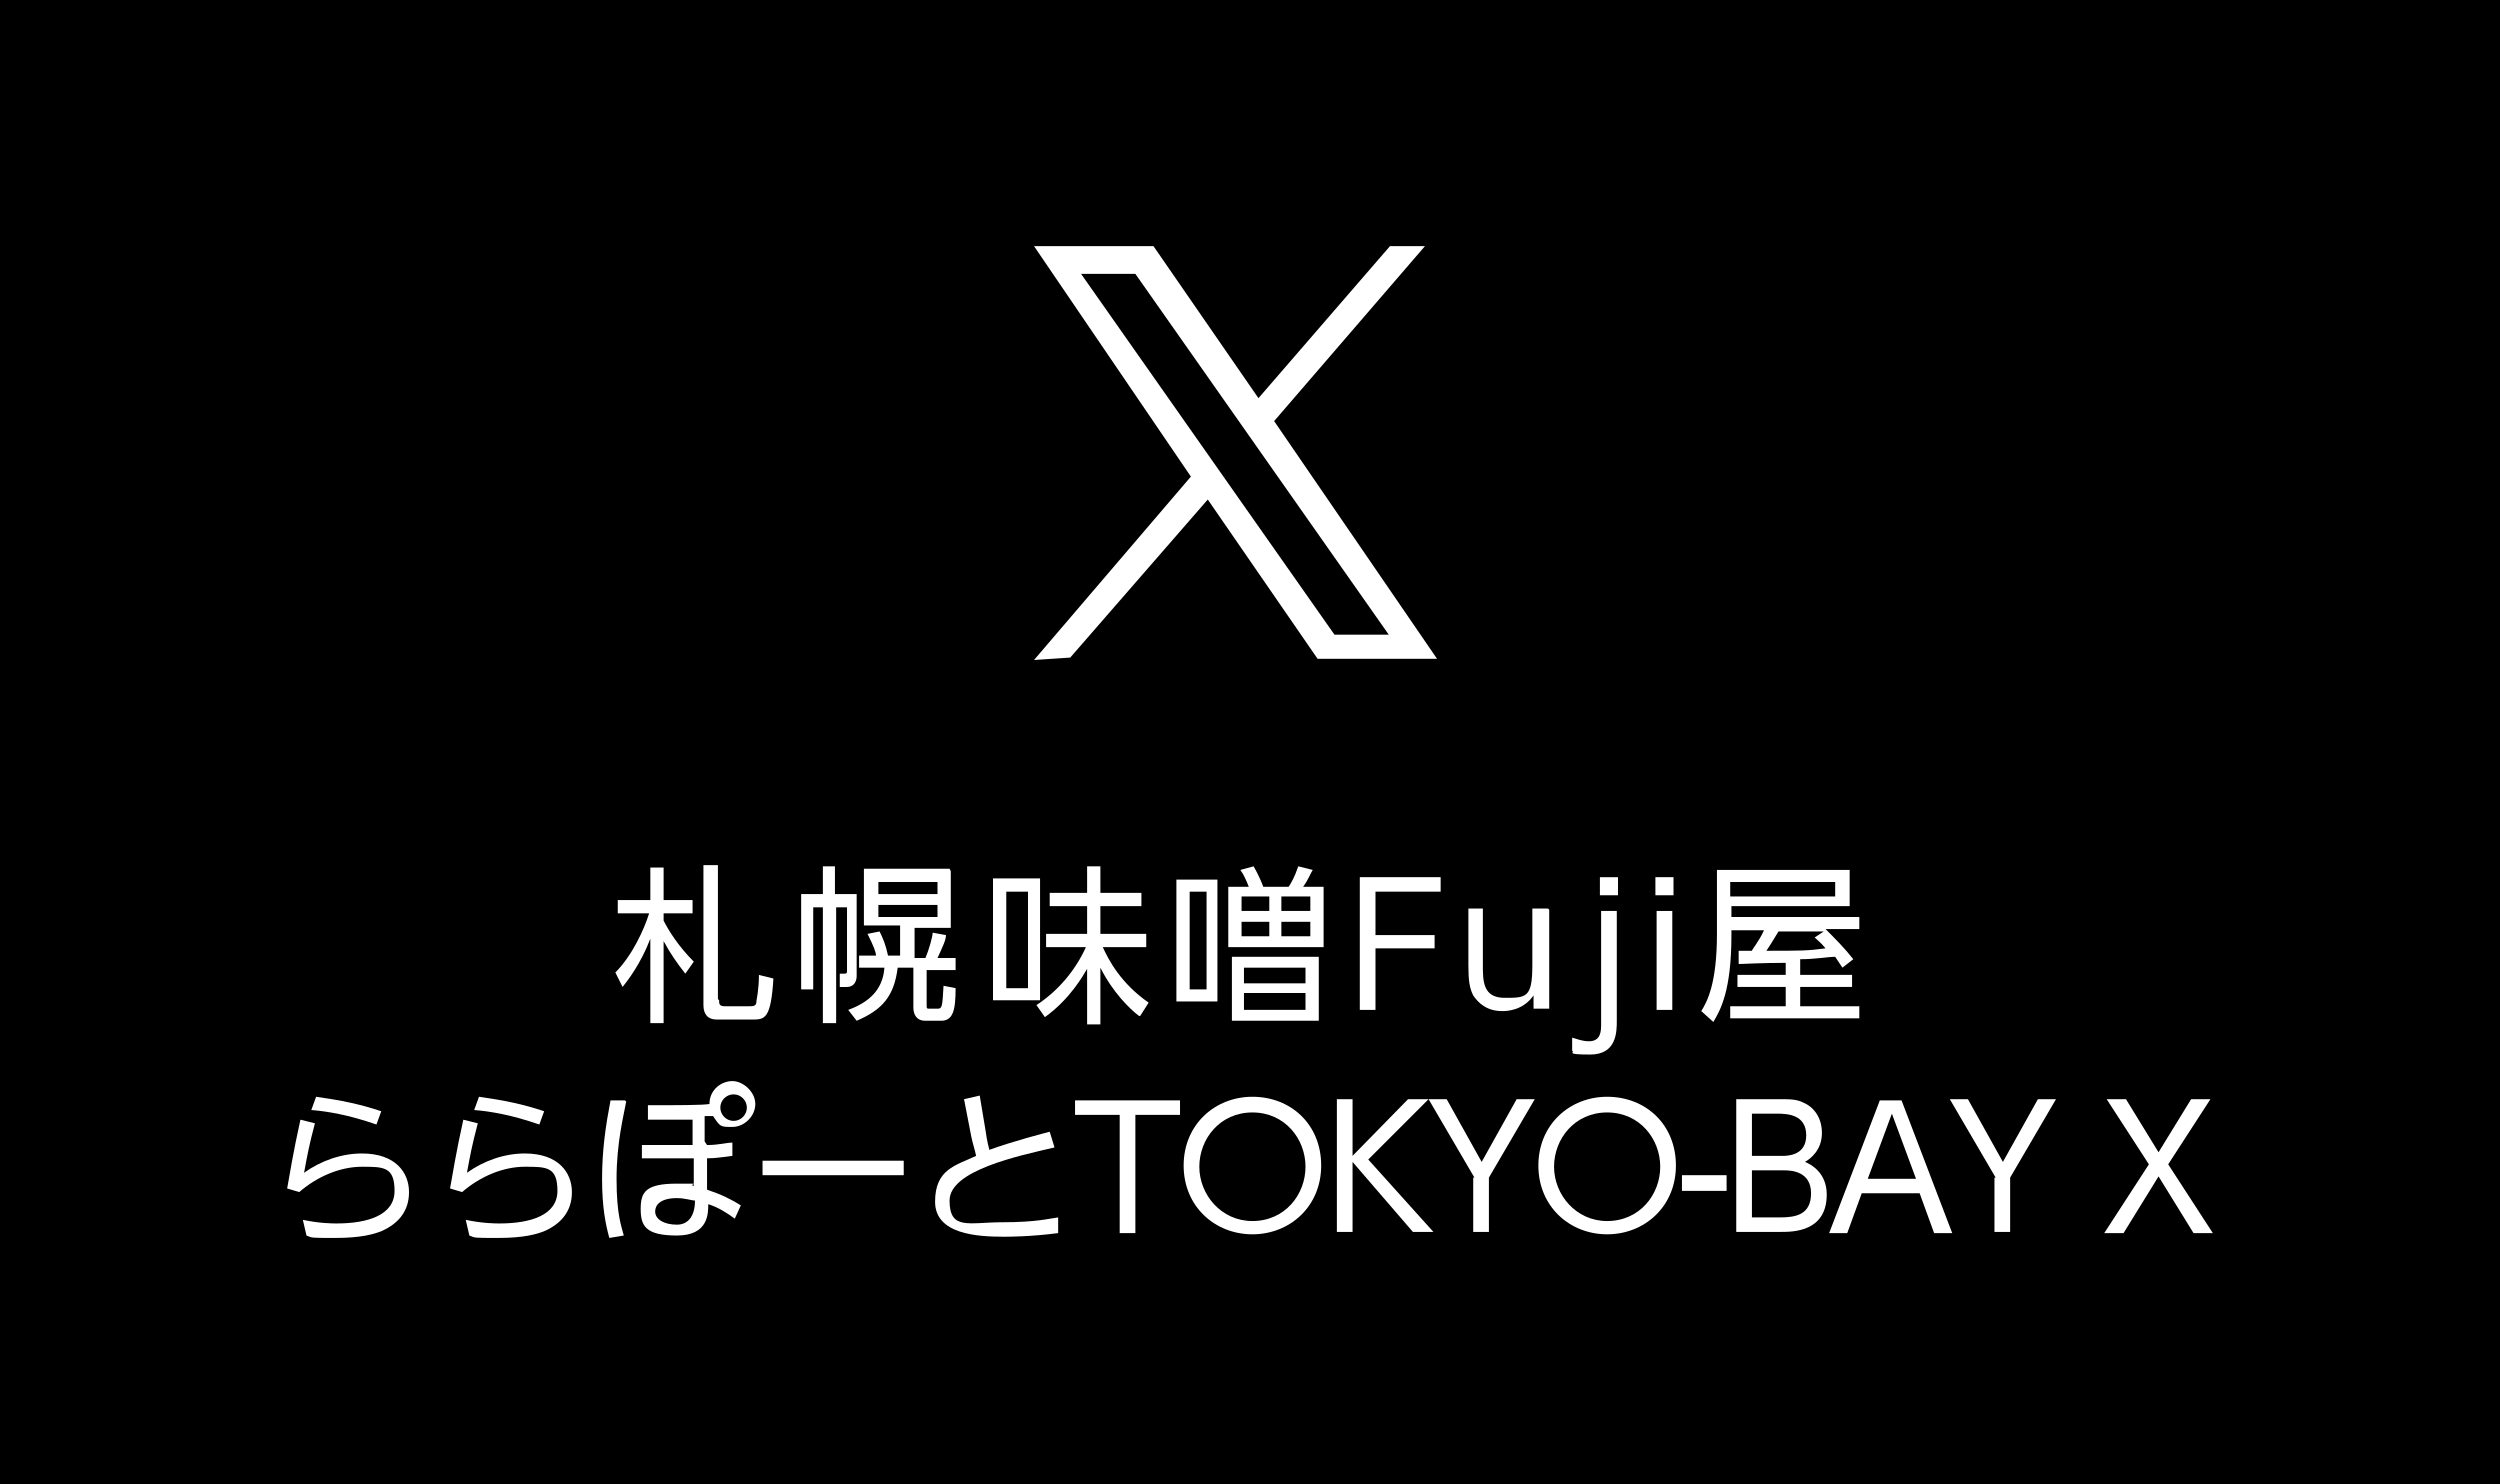 <?xml version="1.0" encoding="UTF-8"?>
<svg xmlns="http://www.w3.org/2000/svg" version="1.1" viewBox="0 0 207.2 123">
  <defs>
    <style>
      .cls-1 {
        fill: #fff;
      }
    </style>
  </defs>
  <!-- Generator: Adobe Illustrator 28.7.10, SVG Export Plug-In . SVG Version: 1.2.0 Build 236)  -->
  <g>
    <g id="_レイヤー_1" data-name="レイヤー_1">
      <rect width="207.3" height="123"/>
      <g>
        <g>
          <path class="cls-1" d="M56.8,80.7c-.7-.9-1.2-1.6-1.8-2.7v6.8h-1.1v-7c-.8,2.1-1.9,3.5-2.3,4l-.6-1.2c1.4-1.4,2.4-3.6,2.8-4.9h-2.6v-1.1h2.7v-2.7h1.1v2.7h2.4v1.1h-2.4v.6c.4.8,1.2,2.1,2.5,3.4l-.7,1ZM59.6,82.9c0,.3,0,.5.5.5h1.9c.5,0,.7,0,.7-.5,0,0,.2-.9.2-2.1l1.2.3c-.2,3.3-.7,3.4-1.7,3.4h-3c-.7,0-1.1-.4-1.1-1.2v-11.6h1.2v11.1Z"/>
          <path class="cls-1" d="M68.2,84.8v-9.6h-.8v6.8h-1v-7.9h1.8v-2.3h1v2.3h1.8v6.8c0,.4-.2.9-.8.9h-.6v-1.1c-.1,0,.3,0,.3,0,.2,0,.3,0,.3-.2v-5.3h-.9v9.6h-1ZM78.8,72.2v4.7h-3v2.5h.9c.3-.7.6-1.8.6-2.1l1.1.2c0,.4-.2.8-.7,1.9h1.5v1h-2.4v2.9c0,.3,0,.3.3.3h.6c.4,0,.4-.2.5-1.9l1,.2c0,1.8-.2,2.7-1.2,2.7h-1.3c-.8,0-1-.6-1-1.1v-3.3h-1.3c-.3,2.4-1.3,3.5-3.4,4.4l-.7-.9c2.2-.8,2.9-2.1,3-3.5h-2.1v-1h1.4c0-.3-.2-.8-.7-1.8l1-.2c.3.6.5,1.1.7,2h1v-2.5h-3v-4.7h7.1ZM77.7,73.1h-4.9v1h4.9v-1ZM77.7,75h-4.9v1h4.9v-1Z"/>
          <path class="cls-1" d="M86.2,72.8v10.1h-3.9v-10.1h3.9ZM85.2,73.9h-1.8v8h1.8v-8ZM94.4,84.2c-.8-.6-2.2-2-3.2-4v4.7h-1.1v-4.6c-.3.5-1.4,2.5-3.5,4l-.7-1c1.7-1.1,3.2-2.8,4.1-4.8h-3.3v-1.1h3.4v-2.3h-3.1v-1.1h3.1v-2.2h1.1v2.2h3.4v1.1h-3.4v2.3h3.8v1.1h-3.6c.5,1.1,1.5,3,3.8,4.6l-.7,1.1Z"/>
          <path class="cls-1" d="M100.9,83h-3.4v-10.1h3.4v10.1ZM100,73.9h-1.4v8.1h1.4v-8.1ZM109.6,78.5h-7.8v-5h1.7c-.2-.5-.4-1-.7-1.4l1.1-.3c.4.7.7,1.4.8,1.7h2.1c.2-.3.5-.8.8-1.7l1.2.3c-.2.3-.3.7-.8,1.4h1.7v5ZM109.3,84.6h-7.2v-5.3h7.2v5.3ZM105.2,74.3h-2.3v1.2h2.3v-1.2ZM105.2,76.4h-2.3v1.2h2.3v-1.2ZM108.2,80.2h-5.1v1.3h5.1v-1.3ZM108.2,82.3h-5.1v1.4h5.1v-1.4ZM108.6,74.3h-2.4v1.2h2.4v-1.2ZM108.6,76.4h-2.4v1.2h2.4v-1.2Z"/>
          <path class="cls-1" d="M118.9,77.4v1.2h-4.9v5.1h-1.3v-11h6.7v1.2h-5.4v3.6h4.9Z"/>
          <path class="cls-1" d="M128.4,75.4v8.2h-1.3v-1.1c-.9,1.3-2.3,1.3-2.6,1.3-1.3,0-2-.7-2.4-1.3-.3-.6-.4-1.2-.4-2.5v-4.7h1.2v4.7c0,1.3,0,2.7,1.8,2.7s2.3,0,2.3-2.7v-4.7h1.3Z"/>
          <path class="cls-1" d="M134,84.6c0,.9,0,2.8-2.2,2.8s-1.2-.2-1.5-.3v-1.1c.4.1.8.3,1.4.3,1,0,1-.9,1-1.4v-9.4h1.3v9.2ZM134.1,74.2h-1.5v-1.5h1.5v1.5Z"/>
          <path class="cls-1" d="M138.7,74.2h-1.5v-1.5h1.5v1.5ZM138.6,83.7h-1.3v-8.2h1.3v8.2Z"/>
          <path class="cls-1" d="M148.1,79.8c-2,0-3.9.1-4,.1v-1.1c.1,0,.8,0,1.1,0,0-.1.6-.8,1-1.7h-2.7v.4c0,4.6-.9,6.2-1.5,7.2l-1-.9c.5-.8,1.3-2.3,1.3-6.4v-5.3h11v3h-9.8v.9h10.6v1h-2.8c.8.8,1.6,1.6,2.3,2.5l-.9.7c-.2-.3-.2-.3-.6-.9-.6,0-1.6.2-2.9.2v1.3h4.3v1h-4.3v1.6h4.9v1h-10.7v-1h4.6v-1.6h-4v-1h4v-1.2ZM152.1,73.1h-8.7v1.2h8.7v-1.2ZM151.3,77.2h-3.9c-.2.3-.4.7-1,1.6,2.9,0,3.4,0,4.9-.2-.4-.5-.7-.7-.9-.9l.9-.6Z"/>
          <path class="cls-1" d="M26.1,93.1c-.5,1.9-.6,2.5-.9,4.1,1.4-1,3.1-1.6,4.8-1.6,2.8,0,3.9,1.6,3.9,3.2s-.9,2.6-2.2,3.2c-.7.3-1.8.6-3.9.6s-1.9,0-2.4-.2l-.3-1.3c1.4.3,2.5.3,2.8.3,2.6,0,4.8-.7,4.8-2.7s-.9-2-2.7-2-3.7.8-5.2,2.1l-1-.3c.2-1.1.5-3,1.1-5.7l1.2.3ZM31.2,93.2c-2.3-.8-4.1-1.1-5.4-1.2l.4-1.1c2.1.3,3.6.6,5.4,1.2l-.4,1.1Z"/>
          <path class="cls-1" d="M39.6,93.1c-.5,1.9-.6,2.5-.9,4.1,1.4-1,3.1-1.6,4.8-1.6,2.8,0,3.9,1.6,3.9,3.2s-.9,2.6-2.2,3.2c-.7.3-1.8.6-3.9.6s-1.9,0-2.4-.2l-.3-1.3c1.4.3,2.5.3,2.8.3,2.6,0,4.8-.7,4.8-2.7s-.9-2-2.7-2-3.7.8-5.2,2.1l-1-.3c.2-1.1.5-3,1.1-5.7l1.2.3ZM44.7,93.2c-2.3-.8-4.1-1.1-5.4-1.2l.4-1.1c2.1.3,3.6.6,5.4,1.2l-.4,1.1Z"/>
          <path class="cls-1" d="M51.9,91.3c-.2,1.1-.8,3.4-.8,6.4s.4,3.9.6,4.7l-1.2.2c-.3-1.1-.6-2.5-.6-4.9s.3-4.4.7-6.5h1.2ZM58.6,94.9c1,0,1.6-.2,2.1-.2v1.1c-.9.1-1.3.2-2.1.2v2.6c1.2.4,2,.8,2.8,1.3l-.5,1.1c-.7-.5-1.3-.9-2.2-1.2,0,.8,0,2.6-2.6,2.6s-3-.8-3-2.2.4-2.1,3-2.1.8,0,1.4.2v-2.3c-1.6,0-2.6,0-4.3,0v-1.1c.4,0,.9,0,1.7,0,1.3,0,2,0,2.5,0v-2.1c-1.4,0-2.2,0-3.7,0v-1.2c2.6,0,4.5,0,5.1-.1,0-1.2,1-1.9,1.9-1.9s1.9.9,1.9,1.9-.9,1.9-1.9,1.9-1,0-1.6-.9c-.3,0-.4,0-.7,0v2.1ZM56.1,99.3c-1.4,0-1.8.6-1.8,1.1,0,.7.8,1.1,1.8,1.1s1.5-.8,1.5-2c-.3,0-.8-.2-1.5-.2ZM59.7,91.8c0,.6.5,1.1,1.1,1.1s1.1-.5,1.1-1.1-.5-1.1-1.1-1.1-1.1.5-1.1,1.1Z"/>
          <path class="cls-1" d="M74.9,96.2v1.2h-11.7v-1.2h11.7Z"/>
          <path class="cls-1" d="M87.4,95.1c-3,.7-8.7,1.9-8.7,4.4s1.6,1.8,4.4,1.8,3.8-.3,4.6-.4v1.3c-2.3.3-4.1.3-4.5.3-2.2,0-5.7-.2-5.7-2.9s1.7-3,3.4-3.8c-.1-.5-.3-1.1-.4-1.6l-.6-3.1,1.3-.3.5,3c0,0,.1.8.3,1.5,1.9-.7,4.6-1.4,5-1.5l.4,1.3Z"/>
          <path class="cls-1" d="M94.1,102.2h-1.3v-9.8h-3.7v-1.2h8.7v1.2h-3.7v9.8Z"/>
          <path class="cls-1" d="M103.8,90.9c3.2,0,5.7,2.3,5.7,5.7s-2.6,5.7-5.7,5.7-5.7-2.3-5.7-5.7,2.6-5.7,5.7-5.7ZM103.8,101.2c2.7,0,4.4-2.2,4.4-4.5s-1.7-4.5-4.4-4.5-4.4,2.2-4.4,4.5,1.8,4.5,4.4,4.5Z"/>
          <path class="cls-1" d="M112,95.9l4.7-4.8h1.7l-5,5,5.4,6h-1.7l-5-5.8v5.8h-1.3v-11h1.3v4.8Z"/>
          <path class="cls-1" d="M122.2,97.6l-3.8-6.5h1.5l2.9,5.2,2.9-5.2h1.5l-3.8,6.5v4.5h-1.3v-4.5Z"/>
          <path class="cls-1" d="M133.2,90.9c3.2,0,5.7,2.3,5.7,5.7s-2.6,5.7-5.7,5.7-5.7-2.3-5.7-5.7,2.6-5.7,5.7-5.7ZM133.2,101.2c2.7,0,4.4-2.2,4.4-4.5s-1.7-4.5-4.4-4.5-4.4,2.2-4.4,4.5,1.8,4.5,4.4,4.5Z"/>
          <path class="cls-1" d="M143.1,97.4v1.3h-3.7v-1.3h3.7Z"/>
          <path class="cls-1" d="M147.4,91.1c1,0,1.5,0,2.1.3.7.3,1.5,1.1,1.5,2.5s-.9,2.1-1.4,2.4c.5.2,1.8.9,1.8,2.7,0,3.1-2.8,3.1-3.8,3.1h-3.7v-11h3.5ZM145.2,92.3v3.5h2.5c.4,0,2,0,2-1.7s-1.5-1.8-2.4-1.8h-2.2ZM145.2,97v3.9h2.3c1.3,0,2.6-.2,2.6-2s-1.6-1.9-2.2-1.9h-2.7Z"/>
          <path class="cls-1" d="M154.3,98.9l-1.2,3.3h-1.5l4.2-11h1.8l4.2,11h-1.5l-1.2-3.3h-4.9ZM158.8,97.7l-2-5.4-2,5.4h4Z"/>
          <path class="cls-1" d="M165.4,97.6l-3.8-6.5h1.5l2.9,5.2,2.9-5.2h1.5l-3.8,6.5v4.5h-1.3v-4.5Z"/>
          <path class="cls-1" d="M181.6,91.1h1.6l-3.5,5.4,3.7,5.7h-1.6l-2.9-4.7-2.9,4.7h-1.6l3.7-5.7-3.5-5.4h1.6l2.7,4.4,2.7-4.4Z"/>
        </g>
        <path class="cls-1" d="M118.1,20.4l-12.5,14.5,13.5,19.7h-9.9l-9.1-13.2-11.4,13.1-3,.2,13-15.2-13-19.1h9.9l8.7,12.6,10.9-12.6h2.9ZM115.1,52.6l-21-29.9h-4.5l21,29.9h4.5Z"/>
      </g>
    </g>
  </g>
</svg>